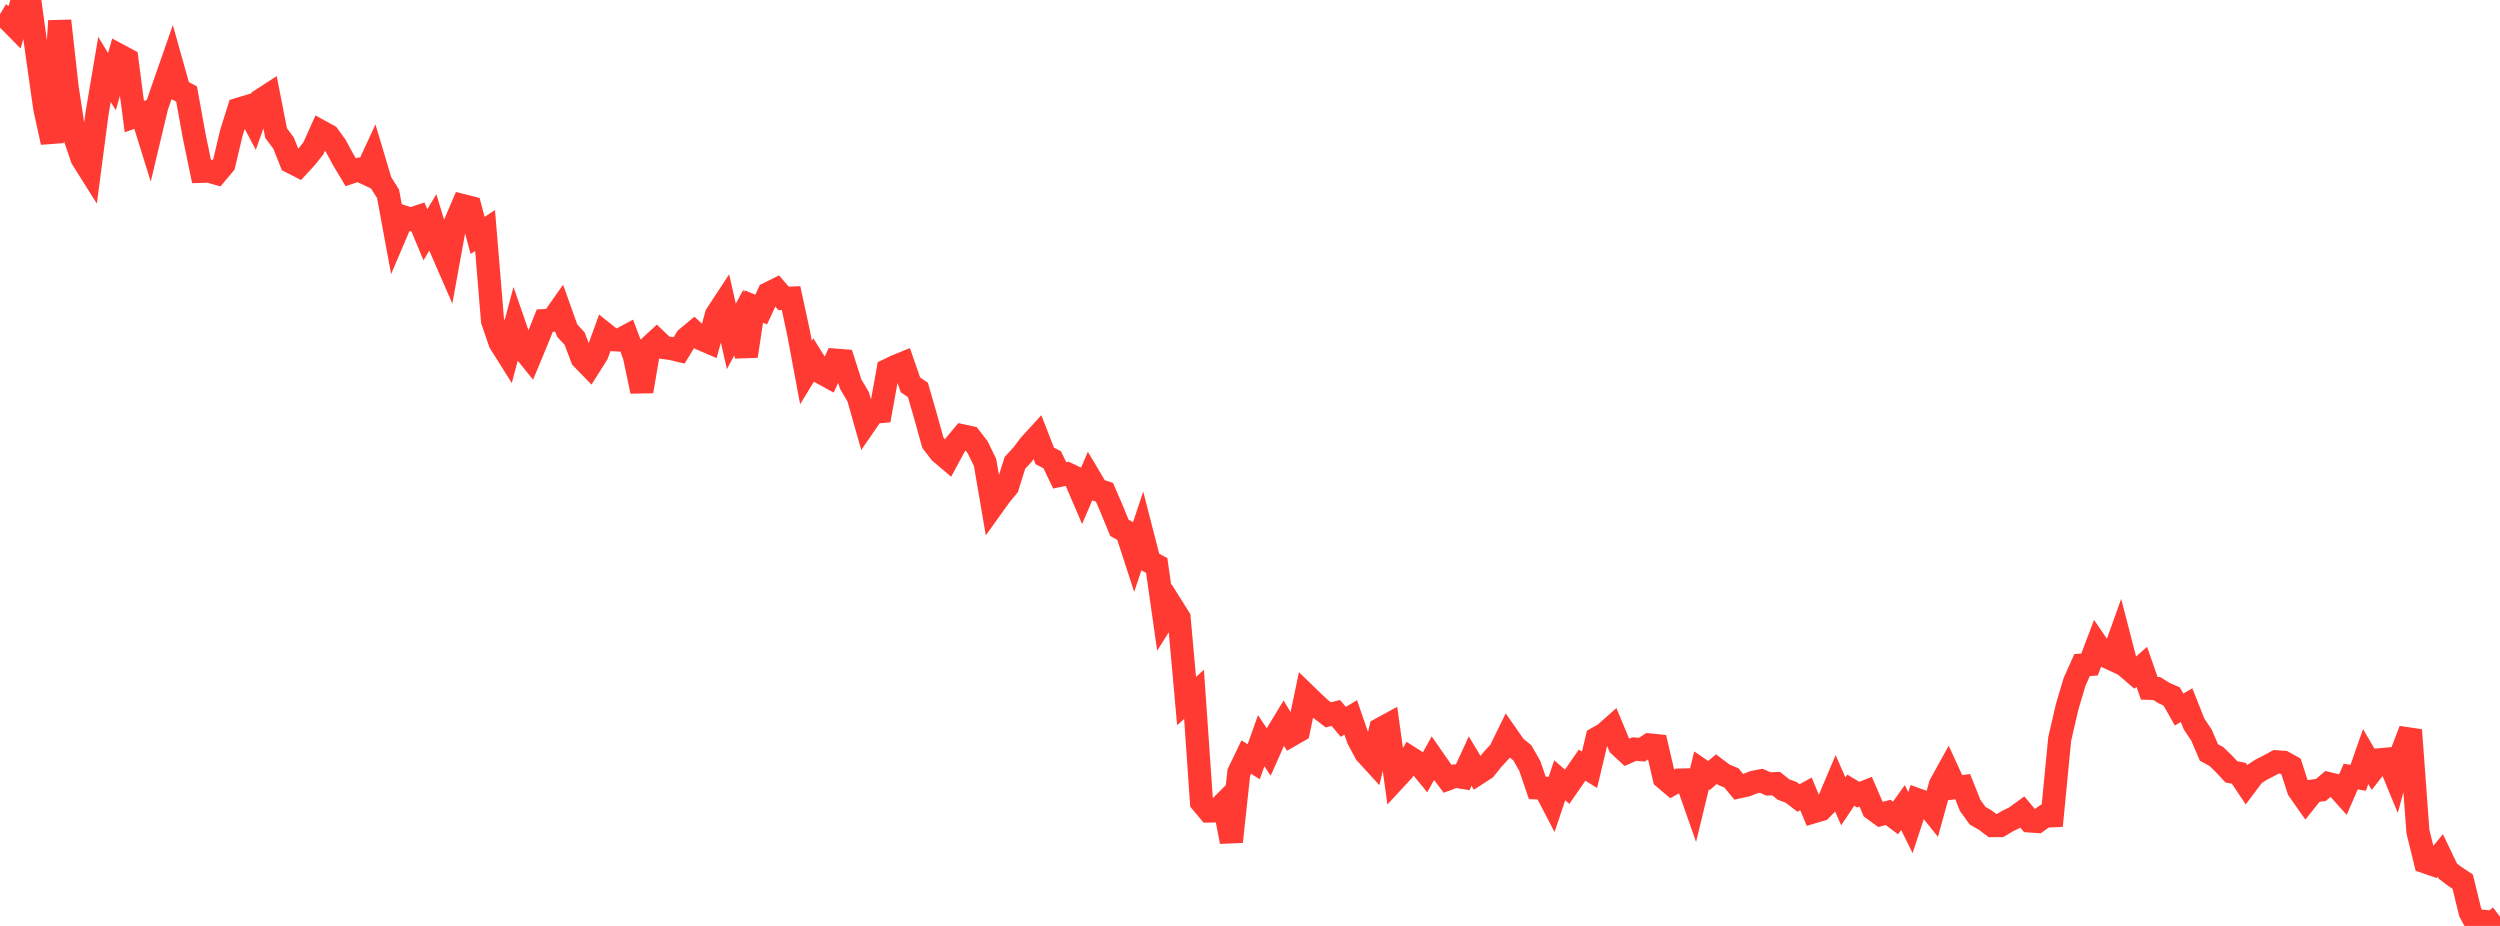 <?xml version="1.0" standalone="no"?>
<!DOCTYPE svg PUBLIC "-//W3C//DTD SVG 1.1//EN" "http://www.w3.org/Graphics/SVG/1.1/DTD/svg11.dtd">

<svg width="135" height="50" viewBox="0 0 135 50" preserveAspectRatio="none" 
  xmlns="http://www.w3.org/2000/svg"
  xmlns:xlink="http://www.w3.org/1999/xlink">


<polyline points="0.0, 0.768 0.403, 1.009 0.806, 1.418 1.209, 0.0 1.612, 0.066 2.015, 3.011 2.418, 5.847 2.821, 7.688 3.224, 1.126 3.627, 4.74 4.03, 7.377 4.433, 8.558 4.836, 9.198 5.239, 6.131 5.642, 3.748 6.045, 4.41 6.448, 2.997 6.851, 3.213 7.254, 6.296 7.657, 6.153 8.06, 7.447 8.463, 5.758 8.866, 4.588 9.269, 3.433 9.672, 4.865 10.075, 5.076 10.478, 7.301 10.881, 9.252 11.284, 9.24 11.687, 9.356 12.09, 8.875 12.493, 7.177 12.896, 5.897 13.299, 5.776 13.701, 6.538 14.104, 5.399 14.507, 5.137 14.91, 7.189 15.313, 7.728 15.716, 8.745 16.119, 8.95 16.522, 8.513 16.925, 8.007 17.328, 7.106 17.731, 7.327 18.134, 7.882 18.537, 8.629 18.94, 9.301 19.343, 9.165 19.746, 9.354 20.149, 8.48 20.552, 9.828 20.955, 10.465 21.358, 12.65 21.761, 11.705 22.164, 11.838 22.567, 11.707 22.97, 12.678 23.373, 12.011 23.776, 13.337 24.179, 14.261 24.582, 12.046 24.985, 11.103 25.388, 11.205 25.791, 12.713 26.194, 12.446 26.597, 17.321 27.0, 18.496 27.403, 19.138 27.806, 17.63 28.209, 18.797 28.612, 19.295 29.015, 18.325 29.418, 17.312 29.821, 17.293 30.224, 16.72 30.627, 17.851 31.03, 18.287 31.433, 19.35 31.836, 19.764 32.239, 19.125 32.642, 18.016 33.045, 18.337 33.448, 18.363 33.851, 18.147 34.254, 19.217 34.657, 21.131 35.06, 18.758 35.463, 18.386 35.866, 18.769 36.269, 18.824 36.672, 18.921 37.075, 18.266 37.478, 17.932 37.881, 18.306 38.284, 18.479 38.687, 16.999 39.09, 16.385 39.493, 18.165 39.896, 17.415 40.299, 19.23 40.701, 16.552 41.104, 16.715 41.507, 15.847 41.91, 15.647 42.313, 16.114 42.716, 16.098 43.119, 17.958 43.522, 20.117 43.925, 19.459 44.328, 20.109 44.731, 20.331 45.134, 19.45 45.537, 19.482 45.94, 20.748 46.343, 21.426 46.746, 22.85 47.149, 22.263 47.552, 22.227 47.955, 19.982 48.358, 19.788 48.761, 19.623 49.164, 20.782 49.567, 21.056 49.97, 22.448 50.373, 23.9 50.776, 24.427 51.179, 24.769 51.582, 24.023 51.985, 23.539 52.388, 23.627 52.791, 24.147 53.194, 24.972 53.597, 27.329 54.0, 26.766 54.403, 26.277 54.806, 24.994 55.209, 24.557 55.612, 24.025 56.015, 23.584 56.418, 24.621 56.821, 24.828 57.224, 25.67 57.627, 25.586 58.03, 25.776 58.433, 26.713 58.836, 25.771 59.239, 26.45 59.642, 26.583 60.045, 27.522 60.448, 28.502 60.851, 28.724 61.254, 29.964 61.657, 28.754 62.06, 30.318 62.463, 30.537 62.866, 33.368 63.269, 32.729 63.672, 33.372 64.075, 37.859 64.478, 37.494 64.881, 43.314 65.284, 43.796 65.687, 43.788 66.09, 43.384 66.493, 45.452 66.896, 41.719 67.299, 40.881 67.701, 41.135 68.104, 39.999 68.507, 40.601 68.91, 39.697 69.313, 39.032 69.716, 39.696 70.119, 39.464 70.522, 37.536 70.925, 37.927 71.328, 38.295 71.731, 38.602 72.134, 38.501 72.537, 38.98 72.94, 38.74 73.343, 39.912 73.746, 40.661 74.149, 41.102 74.552, 39.368 74.955, 39.149 75.358, 42.05 75.761, 41.615 76.164, 40.932 76.567, 41.188 76.97, 41.678 77.373, 40.947 77.776, 41.527 78.179, 42.061 78.582, 41.909 78.985, 41.977 79.388, 41.101 79.791, 41.771 80.194, 41.511 80.597, 41.009 81.0, 40.571 81.403, 39.75 81.806, 40.327 82.209, 40.656 82.612, 41.366 83.015, 42.547 83.418, 42.566 83.821, 43.339 84.224, 42.136 84.627, 42.483 85.03, 41.902 85.433, 41.32 85.836, 41.567 86.239, 39.868 86.642, 39.639 87.045, 39.282 87.448, 40.251 87.851, 40.627 88.254, 40.448 88.657, 40.484 89.06, 40.225 89.463, 40.267 89.866, 42.007 90.269, 42.348 90.672, 42.125 91.075, 42.116 91.478, 43.265 91.881, 41.601 92.284, 41.877 92.687, 41.534 93.09, 41.839 93.493, 42.004 93.896, 42.49 94.299, 42.402 94.701, 42.24 95.104, 42.162 95.507, 42.334 95.91, 42.314 96.313, 42.637 96.716, 42.783 97.119, 43.091 97.522, 42.869 97.925, 43.837 98.328, 43.718 98.731, 43.306 99.134, 42.354 99.537, 43.272 99.94, 42.669 100.343, 42.912 100.746, 42.753 101.149, 43.684 101.552, 43.979 101.955, 43.869 102.358, 44.17 102.761, 43.607 103.164, 44.423 103.567, 43.197 103.97, 43.342 104.373, 43.845 104.776, 42.384 105.179, 41.654 105.582, 42.532 105.985, 42.48 106.388, 43.489 106.791, 44.049 107.194, 44.279 107.597, 44.583 108.0, 44.58 108.403, 44.342 108.806, 44.145 109.209, 43.852 109.612, 44.332 110.015, 44.361 110.418, 44.071 110.821, 44.052 111.224, 39.904 111.627, 38.162 112.03, 36.812 112.433, 35.913 112.836, 35.883 113.239, 34.815 113.642, 35.402 114.045, 35.59 114.448, 34.463 114.851, 36.019 115.254, 36.365 115.657, 36.011 116.06, 37.168 116.463, 37.18 116.866, 37.431 117.269, 37.606 117.672, 38.316 118.075, 38.077 118.478, 39.093 118.881, 39.697 119.284, 40.636 119.687, 40.854 120.09, 41.245 120.493, 41.679 120.896, 41.758 121.299, 42.359 121.701, 41.824 122.104, 41.561 122.507, 41.358 122.91, 41.136 123.313, 41.165 123.716, 41.389 124.119, 42.64 124.522, 43.216 124.925, 42.713 125.328, 42.657 125.731, 42.315 126.134, 42.412 126.537, 42.862 126.94, 41.935 127.343, 42.001 127.746, 40.852 128.149, 41.543 128.552, 41.024 128.955, 40.987 129.358, 41.963 129.761, 40.479 130.164, 39.423 130.567, 44.898 130.97, 46.543 131.373, 46.683 131.776, 46.196 132.179, 47.037 132.582, 47.342 132.985, 47.607 133.388, 49.256 133.791, 50.0 134.194, 49.761 134.597, 49.808 135.0, 49.505" fill="none" stroke="#ff3a33" stroke-width="1.25"/>

</svg>